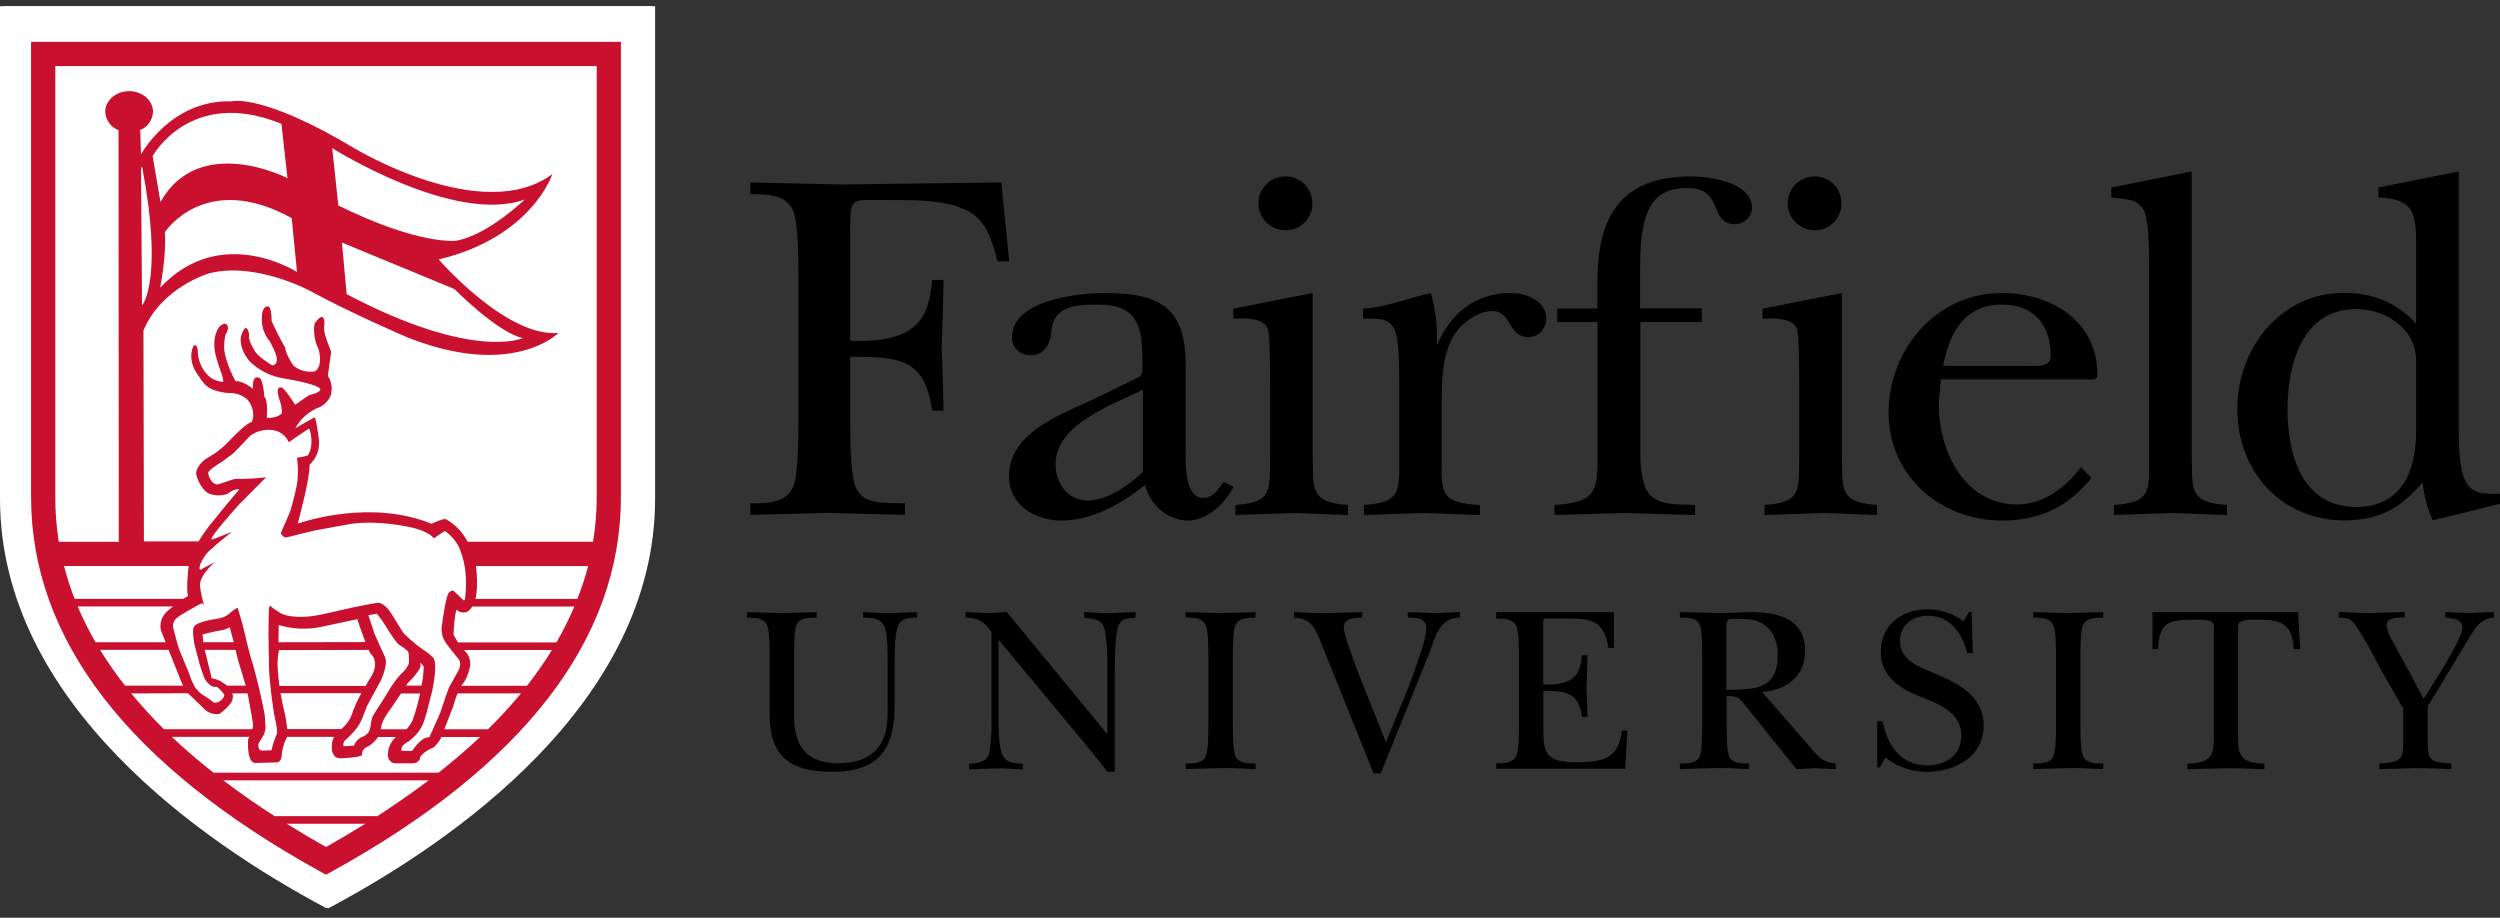 <svg xmlns="http://www.w3.org/2000/svg" width="158" height="58" viewBox="0 0 158 58" fill="none"><rect x="0" y="0" width="158" height="58" fill="#333333" stroke="none"/><g clip-path="url(#clip0_1_199)"><path d="M20.65 57.339L20.761 57.398L20.873 57.339C28.534 53.252 41.403 44.464 41.403 31.51V0.398H0.134V31.51C0.134 44.456 12.988 53.249 20.65 57.339Z" fill="white"></path><path d="M56.218 12.643C57.739 12.643 59.55 12.611 60.925 13.216C62.352 13.818 62.659 15.151 63.05 16.517H63.781L63.285 11.53C59.889 11.562 56.493 11.627 53.099 11.659C51.227 11.627 49.354 11.562 47.417 11.53V12.274C48.433 12.274 49.733 12.274 50.142 13.354C50.459 14.212 50.459 16.561 50.459 17.567V26.519C50.459 27.535 50.459 29.884 50.142 30.732C49.728 31.812 48.428 31.812 47.417 31.812V32.541C49.099 32.509 50.687 32.447 52.304 32.415C53.922 32.447 55.574 32.509 57.192 32.541V31.812C56.082 31.748 54.526 32.003 54.051 30.732C53.734 29.874 53.734 27.525 53.734 26.541V22.549C56.778 22.549 58.46 22.611 58.906 25.946H59.634C59.604 24.643 59.572 23.309 59.508 22.008C59.572 20.581 59.604 19.119 59.634 17.691H58.906C58.715 19.976 58.081 21.723 53.734 21.532V14.42C53.773 12.42 53.679 12.643 56.218 12.643Z" fill="black"></path><path d="M77.952 30.772L77.348 30.454C76.998 30.898 76.681 31.471 76.047 31.471C74.809 31.471 74.937 29.121 74.937 28.328V23.089C74.937 19.436 73.317 18.517 69.797 18.517C68.177 18.517 63.956 18.96 63.956 21.31C63.956 22.009 64.464 22.455 65.163 22.455C65.955 22.455 66.369 21.756 66.433 21.057C66.528 19.374 67.828 19.248 69.406 19.248C72.009 19.248 72.2 20.769 72.2 22.93C72.2 23.28 72.265 23.691 71.953 23.85L68.811 25.374C66.78 26.296 63.766 27.438 63.766 30.105C63.766 31.882 65.386 32.898 67.068 32.898C69.034 32.898 70.875 31.85 72.366 30.645C72.683 31.914 73.795 32.898 75.091 32.898C76.27 32.898 77.434 31.82 77.952 30.772ZM72.232 29.82C71.343 30.677 69.978 31.629 68.742 31.629C67.442 31.629 66.711 30.516 66.711 29.342C66.711 26.804 70.328 25.565 72.232 24.633V29.82Z" fill="black"></path><path d="M80.144 20.834C80.271 21.31 80.271 23.756 80.271 24.358V28.898C80.239 30.995 80.429 31.756 78.081 31.914V32.548C79.32 32.516 80.558 32.454 81.797 32.422C82.939 32.454 84.113 32.516 85.19 32.548V31.914C82.683 31.756 83.033 30.804 82.961 28.707V18.517L77.947 19.508V20.142C78.589 20.103 79.912 20.041 80.144 20.834Z" fill="black"></path><path d="M81.318 14.549C82.228 14.524 82.948 13.775 82.936 12.866C82.956 11.939 82.22 11.171 81.291 11.151C81.279 11.151 81.266 11.151 81.254 11.151C80.315 11.139 79.545 11.887 79.53 12.826C79.518 13.766 80.266 14.536 81.204 14.551C81.242 14.551 81.279 14.551 81.316 14.551L81.318 14.549Z" fill="black"></path><path d="M91.118 25.565C91.118 24.105 91.118 22.549 91.849 21.248C92.324 20.452 93.372 19.659 94.326 19.659C95.564 19.659 95.28 21.31 96.612 21.31C97.229 21.287 97.717 20.784 97.722 20.167C97.722 18.992 96.451 18.517 95.468 18.517C93.278 18.517 91.693 19.788 90.865 21.724H90.811C90.856 20.64 90.727 19.558 90.429 18.517C89.035 18.834 87.638 19.406 86.147 19.508V20.142C87.162 20.142 87.955 20.016 88.242 21.158C88.463 21.89 88.43 24.132 88.43 25V28.898C88.43 30.995 88.589 31.756 86.201 31.914V32.548C87.439 32.516 88.643 32.454 89.882 32.422C91.086 32.454 92.324 32.516 93.531 32.548V31.914C90.863 31.788 91.118 31.027 91.118 28.707V25.565Z" fill="black"></path><path d="M104.128 13.404C104.603 12.262 105.46 11.883 106.667 11.883C107.777 11.883 108.153 12.358 108.507 13.278C108.698 13.754 108.983 14.167 109.62 14.167C110.202 14.18 110.692 13.734 110.729 13.151C110.729 11.501 108.032 11.151 106.858 11.151C102.448 11.151 100.955 13.692 100.955 17.786V19.501H98.416V20.358H100.967V28.422C100.967 30.901 101.031 31.756 98.242 31.914V32.549C99.701 32.517 101.13 32.455 102.59 32.422C104.113 32.455 105.604 32.517 107.128 32.549V31.914C105.986 31.85 104.432 32.041 103.954 30.739C103.754 30.103 103.657 29.439 103.67 28.772V20.346H107.556V19.488H103.652V17.297C103.652 16.071 103.652 14.549 104.128 13.404Z" fill="black"></path><path d="M116.407 28.707V18.517L111.393 19.508V20.142C112.027 20.11 113.36 20.048 113.58 20.841C113.709 21.317 113.709 23.763 113.709 24.365V28.898C113.677 30.995 113.868 31.756 111.519 31.914V32.548C112.758 32.516 113.997 32.454 115.235 32.422C116.379 32.454 117.554 32.516 118.631 32.548V31.914C116.122 31.756 116.471 30.804 116.407 28.707Z" fill="black"></path><path d="M112.979 12.866C112.996 13.813 113.776 14.566 114.722 14.549C114.732 14.549 114.742 14.549 114.755 14.549C115.664 14.526 116.385 13.775 116.375 12.866C116.394 11.939 115.659 11.171 114.73 11.151C114.717 11.151 114.705 11.151 114.693 11.151C113.749 11.146 112.983 11.907 112.979 12.851C112.979 12.856 112.979 12.861 112.979 12.866Z" fill="black"></path><path d="M132.178 30.199L131.512 29.532C130.558 30.804 129.132 31.882 127.512 31.882C124.118 31.882 122.53 28.516 122.53 25.5L122.659 23.976H131.765C132.082 23.976 132.557 24.105 132.557 23.691C132.557 20.264 129.607 18.517 126.498 18.517C122.372 18.517 119.357 22.105 119.357 26.073C119.357 30.041 122.595 32.898 126.541 32.898C128.904 32.898 130.692 32.041 132.178 30.199ZM126.531 19.248C128.53 19.248 129.607 20.517 129.607 22.487C129.607 23.28 128.562 23.121 128.054 23.121H122.81C123.192 21.057 124.145 19.248 126.526 19.248H126.531Z" fill="black"></path><path d="M133.603 31.914V32.548C134.78 32.516 135.922 32.454 137.096 32.422C138.302 32.454 139.508 32.516 140.744 32.548V31.914C138.238 31.756 138.587 30.804 138.515 28.707V10.834L133.437 11.85V12.485C134.168 12.581 135.119 12.517 135.5 13.31C135.818 13.976 135.818 15.914 135.818 16.707V28.898C135.825 30.995 135.983 31.756 133.603 31.914Z" fill="black"></path><path d="M155.711 30.169C155.394 29.342 155.394 27.756 155.394 26.866V10.834L150.316 11.85V12.485C152.6 12.546 152.697 13.562 152.697 15.458V20.474C151.555 19.141 149.902 18.507 148.158 18.507C144.128 18.507 141.398 21.998 141.398 25.872C141.398 29.746 144.16 32.888 148.158 32.888C150.316 32.888 151.743 32.127 153.113 30.477C153.189 31.309 153.405 32.125 153.749 32.888L158 31.84V31.205C156.987 31.215 156.13 31.28 155.711 30.169ZM152.697 27.28C152.697 29.788 151.775 32.041 148.919 32.041C145.493 32.041 144.572 28.739 144.572 25.882C144.572 23.024 145.493 19.533 148.919 19.533C150.759 19.533 152.697 20.772 152.697 22.772V27.28Z" fill="black"></path><path d="M54.553 38.687V39.034C55.14 39.034 55.737 39.091 55.948 39.723C56.099 40.186 56.099 41.341 56.099 41.867V45.15C56.099 47.158 55.063 48.238 52.998 48.238C50.932 48.238 50.186 47.143 50.186 45.225V41.537C50.186 41.056 50.186 39.946 50.32 39.542C50.501 39.017 51.13 39.034 51.61 39.034V38.687C50.845 38.702 50.097 38.732 49.331 38.746C48.628 38.732 47.91 38.702 47.204 38.687V39.034C47.684 39.034 48.298 39.034 48.494 39.542C48.643 39.946 48.643 41.056 48.643 41.537V45.121C48.643 47.847 49.946 48.779 52.629 48.779C55.477 48.779 56.54 47.368 56.54 44.64V41.867C56.54 41.267 56.54 40.112 56.75 39.572C56.961 39.032 57.493 39.046 57.964 39.034V38.687C57.394 38.702 56.84 38.732 56.285 38.746C55.73 38.761 55.14 38.702 54.553 38.687Z" fill="black"></path><path d="M68.517 38.687V39.034C69.26 39.153 69.671 39.091 69.852 39.931C69.963 40.694 70.008 41.468 69.986 42.241V46.409L63.634 38.687C63.245 38.702 62.839 38.732 62.45 38.746C61.97 38.732 61.506 38.702 61.026 38.687V39.034C61.836 39.046 62.195 39.282 62.661 39.931V45.465C62.683 46.157 62.641 46.85 62.539 47.534C62.391 48.179 61.836 48.209 61.251 48.278V48.622C61.806 48.608 62.361 48.578 62.916 48.563C63.471 48.548 64.07 48.608 64.638 48.622V48.278C64.083 48.218 63.59 48.248 63.334 47.663C63.109 47.153 63.109 46.03 63.109 45.475V40.427L69.012 47.534C69.341 47.953 69.671 48.374 70.003 48.773H70.454V42.318C70.454 41.715 70.481 40.172 70.632 39.693C70.828 39.046 71.217 39.091 71.772 39.034V38.687C71.217 38.702 70.706 38.732 70.184 38.746C69.661 38.761 69.074 38.702 68.517 38.687Z" fill="black"></path><path d="M74.933 38.687V39.034C75.411 39.034 76.025 39.034 76.221 39.542C76.369 39.946 76.369 41.056 76.369 41.537V45.765C76.369 46.243 76.369 47.353 76.221 47.748C76.025 48.258 75.411 48.258 74.933 48.258V48.602C75.676 48.588 76.446 48.558 77.194 48.543C77.942 48.528 78.648 48.588 79.352 48.602V48.258C78.874 48.258 78.259 48.258 78.064 47.748C77.915 47.344 77.915 46.233 77.915 45.765V41.537C77.915 41.056 77.915 39.946 78.064 39.542C78.259 39.034 78.874 39.034 79.352 39.034V38.687C78.609 38.702 77.853 38.732 77.09 38.746C76.369 38.732 75.651 38.702 74.933 38.687Z" fill="black"></path><path d="M88.973 38.687V39.034C89.543 39.034 90.142 39.017 90.142 39.777C90.142 40.437 89.287 42.699 89.017 43.435L87.593 46.905L86.065 43.096C85.817 42.466 84.925 40.172 84.925 39.649C84.925 39.034 85.668 39.034 86.094 39.034V38.687C85.351 38.702 84.626 38.732 83.892 38.746C83.159 38.761 82.483 38.702 81.779 38.687V39.034C83.018 39.079 83.204 39.919 83.593 40.878L86.813 48.883H87.261L90.315 41.312C90.704 40.293 90.96 39.017 92.265 39.034V38.687C91.74 38.702 91.215 38.732 90.689 38.746C90.112 38.732 89.543 38.702 88.973 38.687Z" fill="black"></path><path d="M99.728 48.179C99.129 48.194 98.2 48.164 97.811 47.639C97.541 47.279 97.541 46.573 97.541 46.124V43.666C98.98 43.666 99.77 43.74 99.983 45.316H100.328C100.313 44.699 100.298 44.077 100.268 43.455C100.298 42.781 100.313 42.092 100.328 41.416H99.976C99.887 42.496 99.587 43.351 97.534 43.259V39.708C97.534 39.046 97.459 39.091 97.922 39.091H99.002C100.59 39.091 101.371 39.197 101.655 40.952H102V38.687H94.561V39.091C95.042 39.091 95.656 39.091 95.849 39.602C96 40.008 96 41.116 96 41.596V45.733C96 46.214 96 47.324 95.849 47.728C95.656 48.238 95.042 48.238 94.561 48.238V48.583H102.713L102.849 46.169H102.503C102.309 47.953 101.289 48.149 99.728 48.179Z" fill="black"></path><path d="M114.537 47.383L111.371 43.74C112.857 43.604 114.081 42.781 114.081 41.163C114.081 39.079 112.359 38.685 110.65 38.685C110.021 38.699 109.377 38.729 108.748 38.744C107.893 38.729 107.014 38.699 106.169 38.685V39.032C106.65 39.032 107.279 39.014 107.445 39.54C107.578 39.944 107.578 41.054 107.578 41.535V45.763C107.578 46.241 107.578 47.351 107.445 47.745C107.279 48.256 106.65 48.256 106.169 48.256V48.6C106.912 48.585 107.655 48.556 108.418 48.541C109.181 48.526 109.84 48.585 110.531 48.6V48.256C110.051 48.256 109.436 48.27 109.255 47.745C109.122 47.341 109.122 46.231 109.122 45.763V43.993C109.917 43.993 109.865 44.082 110.36 44.652L112.837 47.74L113.543 48.61C113.917 48.595 114.286 48.565 114.668 48.55C115.116 48.565 115.565 48.595 116.015 48.61V48.266C115.243 48.149 115.017 47.938 114.537 47.383ZM109.112 43.592V39.676C109.112 39.512 109.082 39.227 109.275 39.138C109.6 39.103 109.927 39.098 110.251 39.123C111.599 39.123 112.349 40.053 112.349 41.371C112.362 43.547 110.984 43.592 109.112 43.592Z" fill="black"></path><path d="M122.074 42.481C121.146 42.092 120.08 41.688 120.08 40.499C120.08 39.525 120.876 38.91 121.834 38.91C123.288 38.91 123.994 40.035 124.336 41.279H124.683L124.609 38.685H124.443L124.098 39.27C123.442 38.784 122.652 38.516 121.834 38.506C120.202 38.506 118.862 39.498 118.862 41.205C118.862 42.913 120.316 43.634 121.681 44.157C122.773 44.593 123.957 45.133 123.957 46.496C123.957 47.711 122.984 48.372 121.814 48.372C120.093 48.372 119.283 47.096 118.983 45.582H118.639V48.506H118.802L119.164 47.877C119.909 48.469 120.833 48.786 121.785 48.776C123.538 48.776 125.367 47.832 125.367 45.867C125.367 43.901 123.633 43.126 122.074 42.481Z" fill="black"></path><path d="M128.502 38.687V39.034C128.981 39.034 129.595 39.034 129.788 39.542C129.942 39.946 129.942 41.056 129.942 41.537V45.765C129.942 46.243 129.942 47.353 129.788 47.748C129.595 48.258 128.981 48.258 128.502 48.258V48.602C129.246 48.588 130.016 48.558 130.764 48.543C131.512 48.528 132.218 48.588 132.922 48.602V48.258C132.441 48.258 131.827 48.258 131.634 47.748C131.482 47.344 131.482 46.233 131.482 45.765V41.537C131.482 41.056 131.482 39.946 131.634 39.542C131.827 39.034 132.441 39.034 132.922 39.034V38.687C132.178 38.702 131.435 38.732 130.66 38.746C129.949 38.732 129.221 38.702 128.502 38.687Z" fill="black"></path><path d="M136.038 38.687V41.026H136.39C136.449 39.242 137.17 39.168 138.654 39.168C139.251 39.168 139.912 39.123 139.912 39.572V46.679C139.912 47.79 139.702 48.209 138.248 48.268V48.612C139.058 48.598 139.838 48.568 140.631 48.553C141.423 48.538 142.295 48.598 143.108 48.612V48.268C141.656 48.209 141.446 47.79 141.446 46.679V39.572C141.446 39.091 142.345 39.168 142.9 39.168C144.309 39.168 144.881 39.557 144.968 41.026H145.372L145.238 38.687H136.038Z" fill="black"></path><path d="M154.544 38.687V39.034C154.951 39.079 155.624 39.091 155.624 39.664C155.624 40.236 154.455 42.12 154.138 42.638L153.179 44.167L151.23 40.553C151.014 40.241 150.881 39.882 150.841 39.505C150.841 38.994 151.636 39.027 151.966 39.027V38.68C151.26 38.695 150.556 38.724 149.853 38.739C149.149 38.754 148.488 38.695 147.814 38.68V39.027C148.173 39.084 148.428 39.009 148.683 39.294C149.209 39.82 150.346 42.1 150.512 42.397L151.889 44.784V46.642C151.889 48.05 151.829 48.142 150.378 48.261V48.605C151.141 48.59 151.904 48.56 152.669 48.546C153.435 48.531 154.155 48.59 154.918 48.605V48.261C153.479 48.142 153.432 48.065 153.432 46.642V44.647L156.023 40.36C156.429 39.686 156.744 39.101 157.611 39.027V38.68C157.116 38.695 156.637 38.724 156.144 38.739C155.609 38.732 155.084 38.702 154.544 38.687Z" fill="black"></path><path d="M20.515 57.339L20.627 57.398L20.738 57.339C28.4 53.252 41.269 44.464 41.269 31.51V0.398H0V31.51C0 44.456 12.854 53.249 20.515 57.339ZM0.476 0.874H40.773V31.51C40.773 44.149 28.199 52.798 20.619 56.86C13.04 52.796 0.468 44.147 0.468 31.51L0.476 0.874Z" fill="white"></path><path d="M20.233 55.078L20.602 55.284L20.974 55.078C33.097 48.387 39.242 40.412 39.242 31.408V2.646H1.964V31.408C1.964 40.414 8.11 48.379 20.233 55.078ZM20.602 53.532C19.743 53.048 18.918 52.56 18.125 52.062H23.079C22.289 52.558 21.464 53.048 20.602 53.532ZM23.852 51.579H17.352C16.195 50.838 15.115 50.082 14.112 49.316H27.095C26.084 50.077 25.004 50.833 23.852 51.579ZM27.716 48.833H13.49C12.549 48.089 11.67 47.346 10.862 46.57H15.767C15.74 46.625 15.712 46.679 15.68 46.731V46.741C15.68 46.781 15.606 47.757 15.903 48.099C15.957 48.169 16.042 48.213 16.131 48.221L17.538 48.181C17.538 48.181 17.756 48.134 17.798 47.814C17.815 47.425 17.912 47.046 18.083 46.697C18.118 46.662 18.14 46.617 18.145 46.568H21.117C21.013 46.759 20.964 46.974 20.971 47.19C20.951 47.398 21.011 47.606 21.137 47.775C21.236 47.876 21.372 47.931 21.514 47.926C21.558 47.926 22.616 47.884 22.856 47.745H22.871V47.733C22.856 47.472 23.025 47.237 23.277 47.17C23.52 47.016 23.731 46.816 23.897 46.58H25.014C24.843 46.736 24.709 46.927 24.625 47.143C24.523 47.376 24.494 47.636 24.538 47.886C24.598 48.102 24.798 48.251 25.021 48.241H26.121C26.292 48.233 26.448 48.141 26.532 47.993C26.532 47.596 27.37 47.249 27.377 47.249C27.516 47.195 27.796 46.776 27.83 46.724L27.885 46.58H30.34C29.535 47.339 28.66 48.089 27.716 48.833ZM15.378 39.663C15.378 39.601 15.13 38.769 15.016 38.404C14.883 38.476 14.754 38.558 14.635 38.652C14.412 38.888 14.12 39.041 13.8 39.091C12.343 39.301 12.262 39.601 12.262 39.606C12.262 39.616 12.257 39.629 12.247 39.634C12.158 39.73 12.215 40.318 12.284 40.704L12.608 41.943C12.685 42.228 12.931 42.89 12.933 42.897C13.309 43.507 13.651 43.413 13.664 43.408C13.679 43.401 13.694 43.401 13.708 43.408C13.887 43.549 14.043 43.715 14.172 43.904C14.179 43.919 14.179 43.938 14.172 43.953C14.09 44.221 13.85 44.407 13.57 44.417C13.56 44.419 13.55 44.419 13.54 44.417L13.044 44.05C12.789 43.928 12.566 43.748 12.396 43.522C12.378 43.495 12.356 43.47 12.334 43.448C12.175 43.175 12.051 42.885 11.96 42.583C11.942 42.526 11.583 41.661 11.345 41.096C11.288 41.004 11.018 39.958 10.964 39.75C10.889 39.522 10.954 39.272 11.125 39.106C11.251 38.917 12.475 38.268 12.722 38.137C12.74 38.124 12.765 38.124 12.782 38.137L12.891 38.231C12.774 37.844 12.69 37.45 12.643 37.049C12.589 36.521 13.163 35.894 13.577 35.52L12.69 35.998C12.675 36.008 12.656 36.008 12.641 35.998C12.623 35.99 12.614 35.976 12.614 35.958C12.581 35.611 12.953 35.128 12.997 35.071C13.104 34.855 14.132 34.028 14.65 33.619L13.438 34.09C13.421 34.1 13.401 34.1 13.384 34.09C13.369 34.075 13.364 34.055 13.369 34.035C13.453 33.755 14.627 32.424 14.984 32.023V32.01L16.815 30.164C16.168 30.243 15.519 30.276 14.868 30.263C14.823 30.263 14.172 30.486 13.773 30.618C13.295 30.618 13.161 29.939 13.156 29.909C13.129 29.768 13.632 29.413 14.058 29.165C14.214 29.046 14.739 28.65 14.764 28.635C14.788 28.62 15.403 27.971 15.799 27.55C16.225 27.232 16.763 27.104 17.285 27.19C17.714 27.265 18.078 27.55 18.251 27.949C18.499 27.763 19.242 27.274 19.49 27.111C19.505 27.104 19.522 27.104 19.537 27.111C19.552 27.116 19.564 27.128 19.569 27.146C19.881 28.211 19.465 28.766 19.448 28.789H19.433C19.217 28.856 18.994 28.903 18.769 28.93C18.828 29.339 18.846 29.755 18.816 30.169C18.816 30.704 18.385 32.169 18.368 32.231C18.326 32.38 17.825 33.512 17.756 33.668C17.783 33.827 17.912 33.951 18.07 33.973L19.834 33.537L21.774 33.183C23.433 32.823 25.442 33.227 25.462 33.232C26.862 33.44 27.308 33.877 27.419 34.02L28.083 33.572C28.1 33.559 28.125 33.559 28.142 33.572C28.997 34.204 29.121 34.89 29.133 34.92C29.651 36.253 29.381 37.867 29.381 37.894C29.376 37.914 29.361 37.928 29.344 37.934C29.326 37.941 29.309 37.941 29.292 37.934L28.638 37.314C28.546 37.329 28.459 37.371 28.39 37.43C28.204 37.599 28.001 38.895 27.907 39.723C27.9 40.057 27.999 40.385 28.195 40.657C28.232 40.724 28.645 41.239 28.915 41.574C29.262 41.886 28.96 42.407 28.948 42.429C28.935 42.451 28.571 43.086 28.373 43.455C28.331 43.537 28.014 44.469 27.811 45.083L27.149 46.568C27.142 46.585 27.122 46.597 27.102 46.597H27.055C26.599 46.617 26.064 47.425 26.064 47.433C26.054 47.447 26.037 47.455 26.02 47.455H25.415C25.388 47.455 25.366 47.435 25.363 47.408C25.363 47.408 25.363 47.408 25.363 47.405C25.363 47.058 25.799 46.873 25.819 46.865C25.977 46.739 26.131 46.602 26.272 46.456C26.527 46.184 26.716 45.859 26.827 45.502V45.482C26.869 45.408 27.162 44.31 27.323 43.633C27.669 41.946 27.417 41.631 27.414 41.629C27.412 41.626 27.414 41.629 27.414 41.614C27.246 41.418 27.045 41.252 26.825 41.118C26.683 41.019 26.537 40.915 26.394 40.803C26.101 40.573 25.824 40.33 25.556 40.072C25.499 40.038 25.061 39.304 24.793 38.87C24.283 38.033 23.889 38.097 23.882 38.097C23.877 38.097 23.869 38.097 23.864 38.097C23.778 38.097 22.856 38.28 22.291 38.392L20.441 38.811C18.608 39.215 17.82 38.811 17.739 38.754C17.501 38.617 17.273 38.459 17.062 38.283C17.035 38.32 17.015 38.362 17.003 38.407C16.983 38.513 16.973 39.492 16.968 40.094L17.003 42.261C17.003 42.664 17.157 43.943 17.157 43.958L17.315 45.103C17.548 46.057 17.511 46.317 17.508 46.33C17.508 46.335 17.508 46.34 17.508 46.345C17.367 46.682 17.251 47.031 17.161 47.386C17.157 47.408 17.134 47.423 17.112 47.423L16.527 47.435C16.527 47.435 16.51 47.435 16.5 47.435L16.411 47.378C16.411 47.378 16.396 47.366 16.393 47.358L16.337 47.244C16.337 47.244 16.337 47.232 16.337 47.227L16.319 47.096C16.319 47.096 16.319 47.078 16.319 47.071L16.381 46.917L16.669 46.444C16.718 46.317 16.755 46.186 16.78 46.052C16.78 45.998 16.763 45.539 16.735 45.23C16.735 45.13 16.512 44.102 16.361 43.435C16.349 43.349 16.057 42.266 15.948 41.857C15.856 41.671 15.593 40.583 15.378 39.671V39.663ZM14.883 41.071L15.056 41.75L15.531 43.334H14.352C14.276 43.269 14.191 43.21 14.105 43.16C13.892 43.004 13.644 42.905 13.381 42.868L12.94 41.071H14.883ZM12.846 40.588L12.802 40.092C12.943 40.057 13.728 39.862 13.931 39.844C14.139 39.815 14.34 39.748 14.523 39.646L14.771 40.585H12.846V40.588ZM23.3 41.073C23.329 41.163 23.374 41.247 23.428 41.321C23.458 41.344 24.132 41.889 23.262 43.073L23.111 43.349H17.662C17.555 42.605 17.481 41.733 17.62 41.163V41.086L23.3 41.073ZM17.602 40.59L17.617 39.5C18.474 39.76 19.381 39.802 20.258 39.626L22.581 39.13C22.638 39.306 22.879 40.018 23.092 40.58L17.602 40.59ZM22.837 43.812C22.638 44.171 22.462 44.541 22.314 44.922C22.192 45.376 21.932 45.777 21.571 46.075H18.155C18.103 45.584 18.014 45.098 17.887 44.622C17.887 44.622 17.808 44.283 17.726 43.812H22.837ZM21.754 46.833C22.066 46.578 22.346 46.285 22.586 45.961C22.663 45.849 22.73 45.733 22.792 45.614C22.901 45.401 23.017 45.091 23.166 44.697L23.203 44.6L24.07 43.009C24.07 43.009 24.543 42.003 24.338 41.542L23.681 40.092L23.28 38.885L23.815 38.783L23.835 38.808C24.085 39.108 24.305 39.433 24.499 39.772C24.722 40.129 25.115 40.704 25.227 40.749L25.561 40.969L25.782 41.16C25.829 41.279 25.851 41.406 25.846 41.534V41.762C25.846 41.871 25.846 41.919 25.834 41.948C25.73 42.194 25.569 42.409 25.361 42.575C25.081 42.88 24.831 43.212 24.617 43.567C24.444 43.881 24.253 44.164 24.122 44.372C24.038 44.496 23.974 44.593 23.939 44.654C23.756 44.93 23.562 45.237 23.547 45.284C23.495 45.415 23.463 45.554 23.451 45.695C23.436 45.834 23.406 45.971 23.364 46.102C23.364 46.134 23.344 46.161 23.342 46.176V46.191C23.258 46.35 23.121 46.474 22.958 46.545C22.695 46.637 22.485 46.835 22.378 47.093L22.366 47.123L21.707 47.163V47.12C21.682 47.026 21.704 46.925 21.766 46.848L21.754 46.833ZM26.57 41.995V41.881C26.686 42.005 26.773 42.112 26.775 42.114C26.775 42.523 26.73 42.93 26.636 43.329H25.663L25.759 43.182C25.859 43.106 26.654 42.283 26.582 42.01L26.57 41.995ZM24.719 44.761L25.346 43.827H26.55C26.433 44.389 26.282 44.942 26.091 45.482C25.995 45.705 25.861 45.911 25.695 46.089H24.065C24.085 45.859 24.201 45.413 24.719 44.761ZM30.84 46.089H28.081L28.588 44.786C28.625 44.707 28.653 44.622 28.67 44.538C28.727 44.35 28.809 44.077 28.918 43.822H32.928C32.272 44.612 31.576 45.371 30.84 46.089ZM33.302 43.343H29.143C29.168 43.309 29.193 43.277 29.22 43.247C29.552 42.905 29.715 42.104 29.715 42.07C29.753 41.693 29.602 41.321 29.312 41.078H34.883C34.4 41.864 33.872 42.62 33.302 43.343ZM35.167 40.598H28.943C28.814 40.387 28.695 40.166 28.665 40.134C28.675 39.591 28.732 39.054 28.834 38.521C29.005 38.687 29.25 38.751 29.478 38.687C29.636 38.612 29.765 38.489 29.844 38.335H36.297C35.968 39.113 35.591 39.867 35.167 40.598ZM36.49 37.852H30.05C30.07 37.785 30.084 37.718 30.097 37.648C30.176 37.026 30.171 36.397 30.077 35.777H37.169C36.986 36.481 36.758 37.175 36.49 37.852ZM3.495 31.406V4.177H37.712V31.408C37.712 32.355 37.635 33.302 37.481 34.236H29.554C29.247 33.644 28.774 33.15 28.195 32.818C28.036 32.744 27.382 33.049 27.266 33.103C23.515 31.562 19.309 32.922 18.819 33.091C18.925 32.692 19.614 30.097 19.562 29.374C20.008 28.967 20.231 28.367 20.154 27.768C20.114 27.458 19.98 26.447 19.884 26.382H19.869C19.827 26.405 19.009 26.853 18.665 27.064C19.004 26.442 19.559 25.963 20.226 25.721C20.548 25.559 20.793 25.282 20.914 24.942C21.021 24.536 20.949 24.107 20.721 23.755L20.927 22.239V22.224C20.927 22.211 20.359 20.91 20.498 20.593C20.498 20.544 20.543 20.097 20.374 20.043C20.263 19.998 20.099 20.135 19.879 20.449C19.797 20.997 19.884 21.555 20.127 22.053C20.127 22.053 20.463 23.056 19.916 23.468C19.43 23.552 18.93 23.423 18.546 23.113C18.546 23.113 18.051 22.392 18.026 21.978C17.711 21.431 17.427 20.868 17.169 20.291C17.169 20.211 17.169 19.508 16.986 19.381C16.956 19.361 16.919 19.356 16.884 19.369C16.82 19.374 16.763 19.406 16.721 19.453C16.616 19.565 16.503 19.825 16.559 20.444C16.609 20.853 16.775 21.24 17.04 21.555C17.04 21.555 17.498 22.385 17.483 22.61C17.516 22.727 17.503 22.851 17.446 22.957C17.392 23.037 17.305 23.086 17.211 23.094C17.119 23.042 16.22 22.511 16.049 22.085C16.049 22.085 15.643 21.433 15.747 21.18C15.747 21.106 15.685 20.744 15.541 20.729C15.445 20.729 15.351 20.888 15.242 21.225C15.242 21.252 15.021 21.864 15.737 22.794C16.314 23.379 17.062 23.768 17.872 23.904C18.819 24.055 20.231 24.365 20.243 24.608C20.243 24.608 20.278 24.809 19.544 24.97C19.463 25.022 18.801 25.465 18.655 25.579C18.531 25.386 17.959 24.499 17.773 24.482C17.761 24.477 17.746 24.477 17.734 24.482C17.692 24.474 17.647 24.489 17.617 24.521C17.508 24.635 17.545 24.957 17.731 25.475C17.788 25.683 17.815 25.899 17.815 26.115C17.815 26.115 17.533 26.457 16.859 26.405C16.874 26.229 16.946 25.262 16.698 25.061C16.698 24.9 16.619 23.934 16.366 23.872C16.297 23.835 16.215 23.835 16.146 23.872C16.017 23.956 15.965 24.192 15.987 24.568C15.834 24.449 15.338 24.09 14.947 24.09H14.885C14.808 23.954 14.236 22.893 14.164 22.011C14.162 21.738 14.186 21.463 14.238 21.195C14.248 21.153 14.268 21.113 14.295 21.079C14.315 21.054 14.33 21.027 14.342 21C14.355 20.967 14.362 20.935 14.37 20.903C14.375 20.861 14.389 20.821 14.412 20.784C14.412 20.784 14.427 20.558 14.3 20.489C14.174 20.42 14.07 20.489 13.889 20.613C13.889 20.613 13.315 21.265 13.642 22.494C13.726 22.821 13.827 23.146 13.946 23.463C14.04 23.676 14.097 23.902 14.112 24.134C13.701 24.117 13.315 23.931 13.047 23.619C12.688 23.208 12.495 22.677 12.499 22.132C12.499 22.132 12.482 21.902 12.376 21.832C12.338 21.81 12.294 21.805 12.252 21.82C12.252 21.82 11.811 22.524 12.371 23.495C12.371 23.495 12.524 23.723 12.767 24.075C12.923 24.296 13.131 24.474 13.371 24.593C13.706 24.729 14.058 24.814 14.417 24.841C14.843 24.811 15.261 24.942 15.593 25.21C15.888 25.512 16.037 25.931 15.997 26.353C15.985 26.464 15.955 26.571 15.911 26.672C15.861 26.672 15.529 26.771 14.521 27.832C14.129 28.263 13.671 28.625 13.163 28.91C13.131 28.927 12.42 29.317 12.393 29.953C12.393 29.993 12.641 30.945 13.243 31.212C13.612 31.341 14.011 31.341 14.38 31.212C14.536 31.084 14.716 30.987 14.91 30.93L15.138 30.91C14.828 31.277 13.743 32.571 13.718 32.633L13.619 32.751C13.223 33.21 12.864 33.698 12.549 34.216H9.096L9.066 20.89C10.213 18.135 13.235 17.267 13.235 17.267C16.257 16.524 19.698 18.437 19.698 18.437C22.106 19.758 25.703 21.304 25.703 21.304C32.391 23.986 35.299 21.042 35.299 21.042C32.012 21.344 27.726 16.397 27.726 16.397C33.622 14.99 34.91 11 34.91 11C30.511 14.283 22.405 9.376 22.405 9.376C16.567 5.875 14.642 6.403 14.642 6.403C10.78 6.289 8.908 9.763 8.908 9.763L8.868 8.251H8.774C9.292 8.08 9.648 7.609 9.671 7.064C9.671 6.346 8.994 5.761 8.162 5.761C7.33 5.761 6.651 6.346 6.651 7.064C6.673 7.607 7.03 8.08 7.548 8.251H7.491L7.508 34.243H3.718C3.567 33.307 3.493 32.357 3.495 31.408V31.406ZM9.046 19.195L8.975 19.297V19.173L8.913 10.581H8.989C10.28 17.347 9.096 19.126 9.046 19.198V19.195ZM10.421 14.672C10.421 14.672 12.968 10.767 18.435 13.785L18.771 17.195C18.771 17.195 13.966 14.078 10.119 18.187C10.119 18.199 10.533 16.132 10.421 14.675V14.672ZM10.141 12.762L9.646 9.865C9.646 9.865 12.039 5.478 17.786 7.825L18.17 11.26C18.17 11.26 12.606 8.393 10.141 12.764V12.762ZM20.998 9.364C20.998 9.364 28.69 14.219 33.159 12.611C33.159 12.611 30.865 14.841 28.836 15.215C28.836 15.215 26.505 15.518 21.38 12.985L20.998 9.364ZM21.61 15.329L28.722 18.268C28.722 18.268 31.42 21.007 33.042 21.369C33.042 21.369 29.941 22.819 21.908 18.591L21.61 15.329ZM4.048 35.772H11.922C11.893 36.02 11.759 37.217 11.883 37.668C11.781 37.723 11.684 37.782 11.59 37.847H4.716C4.451 37.17 4.228 36.479 4.048 35.775V35.772ZM4.91 38.328H10.934L10.664 38.548C9.998 39.111 10.139 39.728 10.183 39.871L10.468 40.59H6.039C5.616 39.861 5.239 39.106 4.91 38.33V38.328ZM6.324 41.071H10.656L11.187 42.404C11.239 42.536 11.419 42.999 11.566 43.334H7.904C7.335 42.612 6.807 41.857 6.324 41.073V41.071ZM11.88 43.814C12.279 44.191 12.871 44.759 12.926 44.825C13.176 45.063 13.523 45.172 13.864 45.125C13.897 45.103 14.682 44.538 14.709 44.134C14.726 44.03 14.716 43.923 14.682 43.824H15.65C15.811 44.662 16.017 45.807 15.995 45.901C15.995 45.901 15.977 45.978 15.943 46.087H10.364C9.636 45.368 8.942 44.612 8.291 43.824L11.88 43.814Z" fill="#C9102F"></path><path d="M15.45 28.486L16.272 28.692L16.317 28.33L16.953 27.889C16.953 27.889 15.507 28.417 15.45 28.486Z" fill="white"></path></g><defs><clipPath id="clip0_1_199"><rect width="158" height="57" fill="white" transform="translate(0 0.398)"></rect></clipPath></defs></svg>